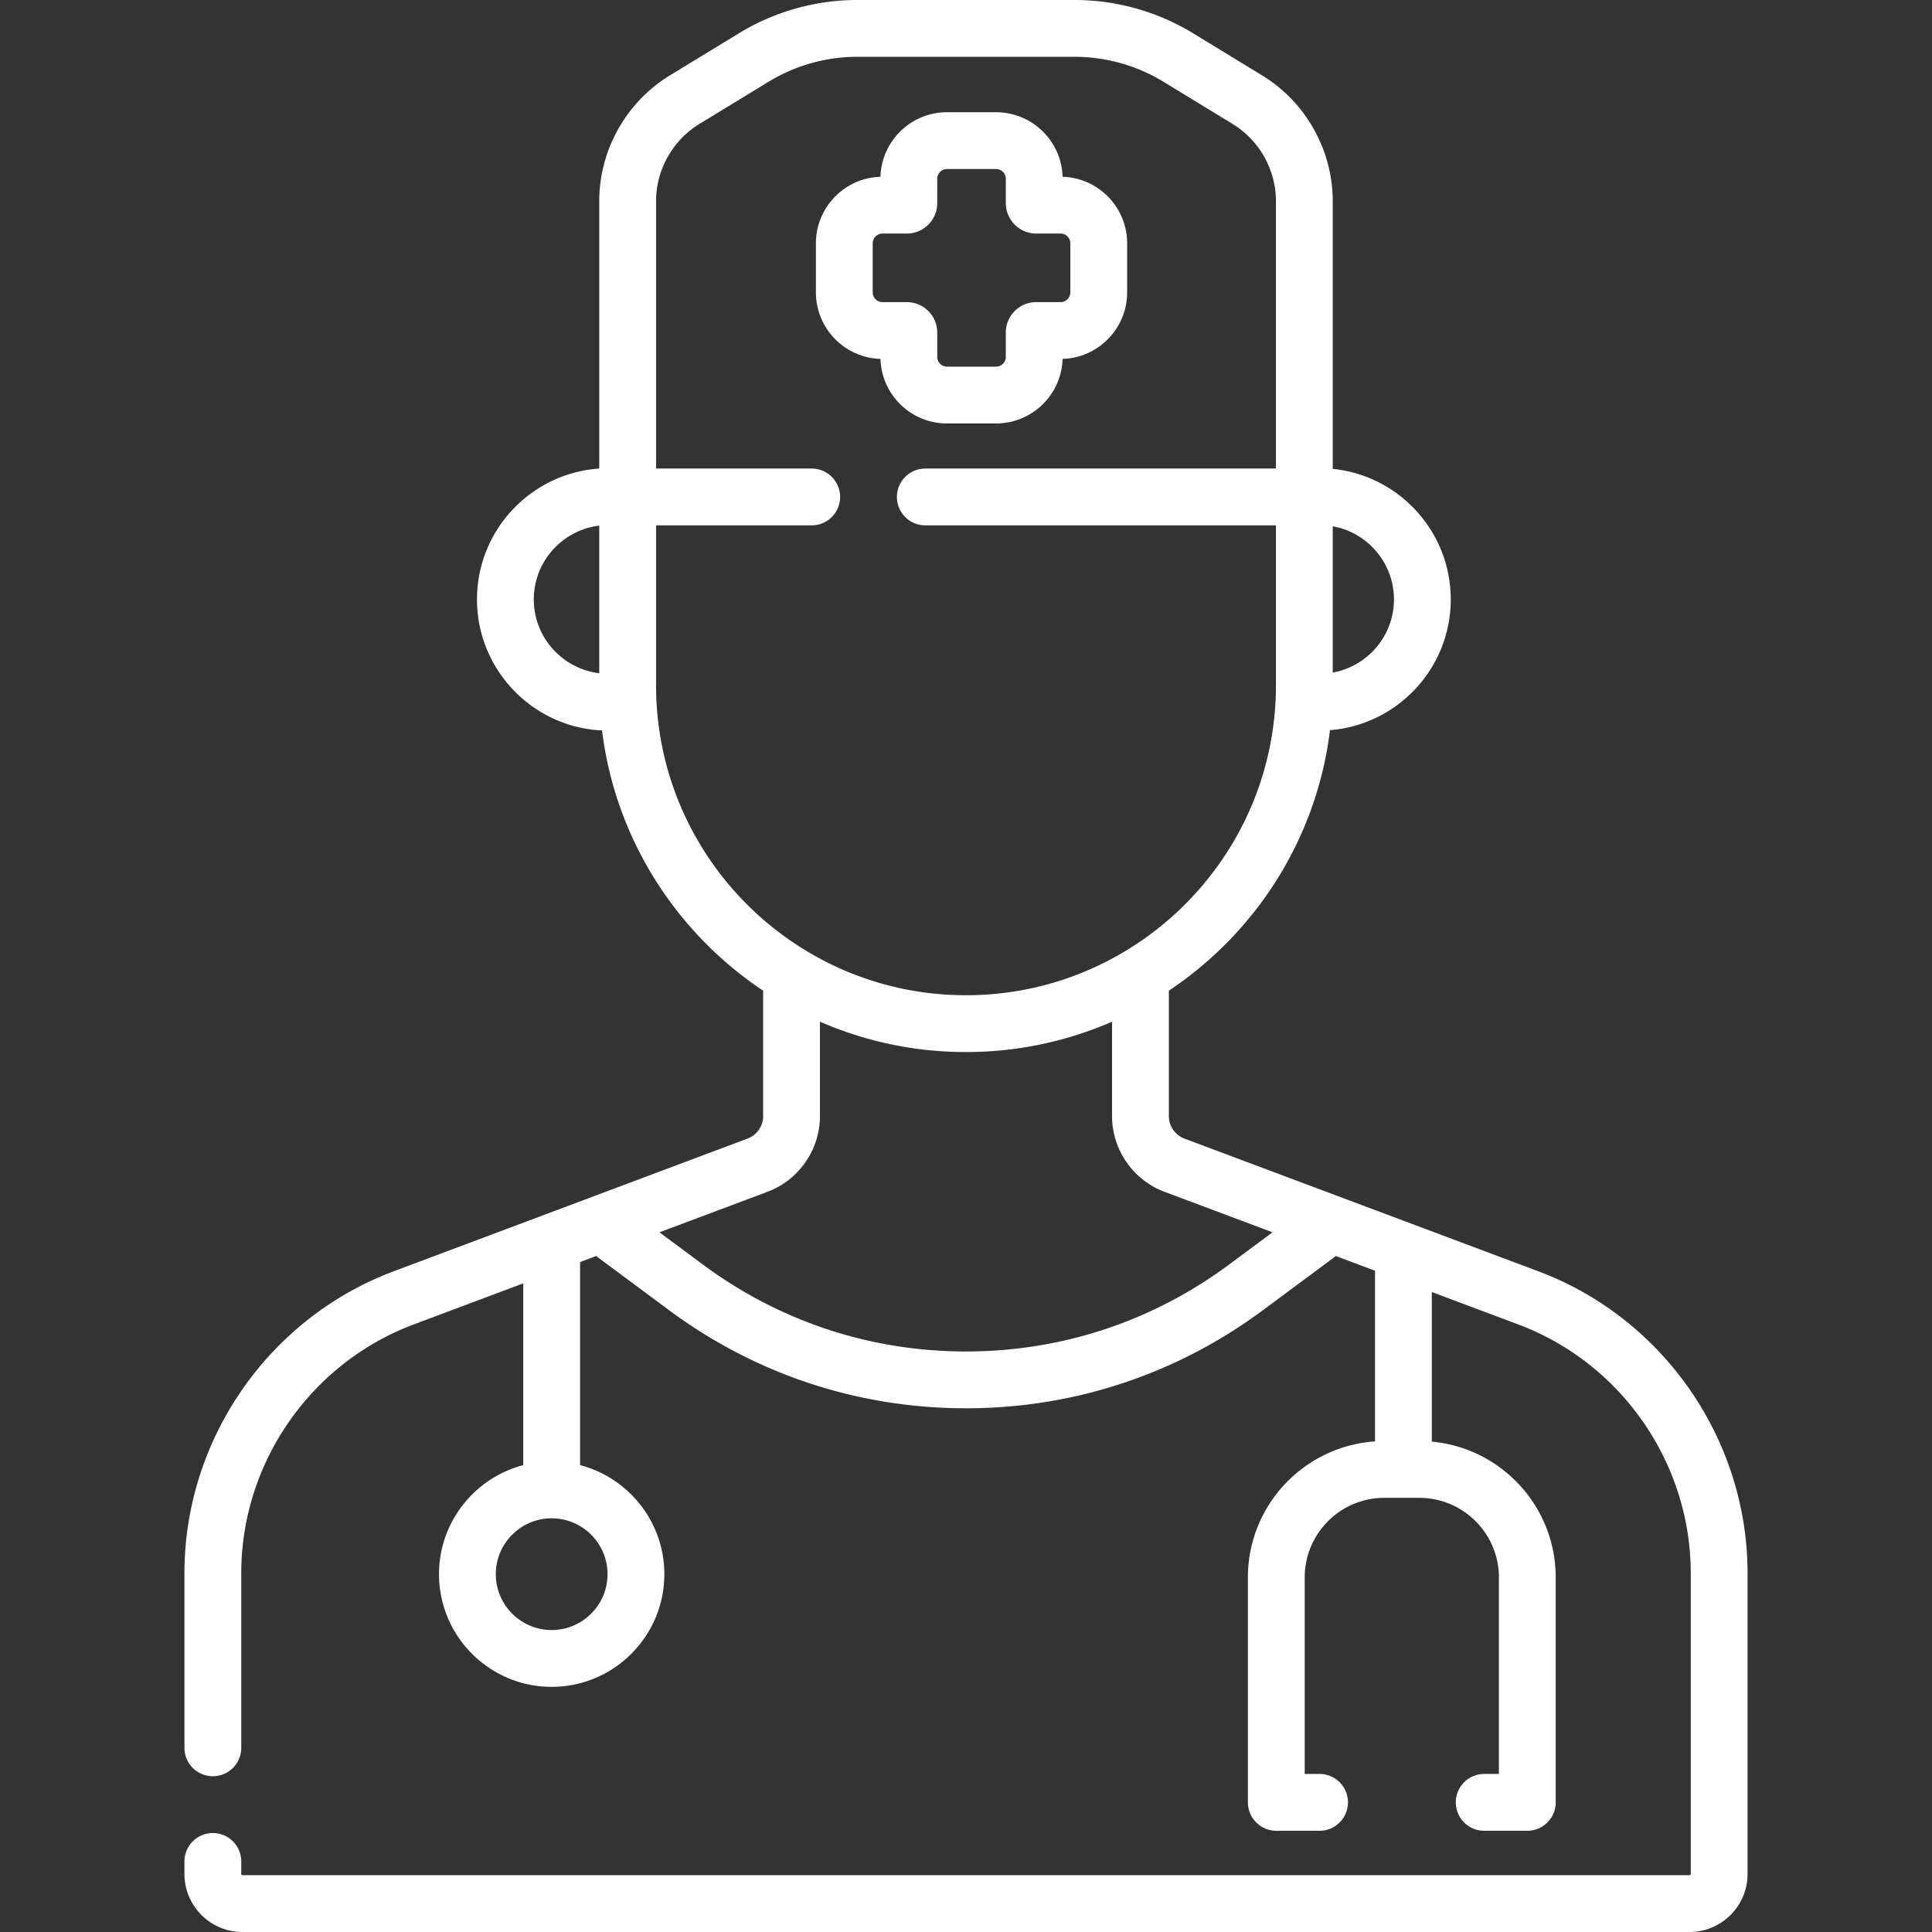 <svg xmlns="http://www.w3.org/2000/svg" version="1.1" xmlns:xlink="http://www.w3.org/1999/xlink" width="512" height="512" x="0" y="0" viewBox="0 0 510.122 510.122" style="enable-background:new 0 0 512 512" xml:space="preserve" class=""><rect x="0" y="0" width="510.122" height="510.122" fill="#333333" stroke="none"/><g><path d="M250.041 111.807h12.958c9.513 0 17.284-7.598 17.564-17.044 9.446-.28 17.045-8.051 17.045-17.564V64.24c0-9.513-7.599-17.285-17.045-17.565-.28-9.446-8.052-17.044-17.564-17.044h-12.958c-9.513 0-17.284 7.598-17.564 17.044-9.446.28-17.044 8.052-17.044 17.564v12.959c0 9.513 7.598 17.284 17.044 17.564.279 9.447 8.051 17.045 17.564 17.045zm-19.609-34.609V64.24a2.575 2.575 0 0 1 2.573-2.572h6.431c4.43 0 8.033-3.604 8.033-8.033v-6.431a2.575 2.575 0 0 1 2.572-2.572h12.958a2.575 2.575 0 0 1 2.572 2.572v6.431c0 4.43 3.603 8.033 8.033 8.033h6.431a2.576 2.576 0 0 1 2.573 2.573v12.958a2.575 2.575 0 0 1-2.572 2.572h-6.432c-4.43 0-8.033 3.604-8.033 8.033v6.431a2.576 2.576 0 0 1-2.572 2.573h-12.958a2.575 2.575 0 0 1-2.572-2.572v-6.431c0-4.43-3.604-8.033-8.033-8.033h-6.431a2.577 2.577 0 0 1-2.573-2.574z" fill="#ffffff" opacity="1" data-original="#000000"></path><path d="m406.187 335.675-93.466-35.05a6.343 6.343 0 0 1-4.097-5.912v-33.136c22.953-15.299 39.035-40.125 42.546-68.786 17.816-1.411 31.886-16.35 31.886-34.523 0-17.927-13.688-32.715-31.16-34.467V53.097c0-13.451-7.133-26.159-18.615-33.165l-18.239-11.13A60.119 60.119 0 0 0 283.72 0h-57.318a60.119 60.119 0 0 0-31.322 8.802l-18.24 11.13c-11.482 7.006-18.614 19.714-18.614 33.165v70.619c-18.004 1.219-32.281 16.245-32.281 34.553 0 18.556 14.666 33.749 33.016 34.601 3.531 28.627 19.605 53.422 42.537 68.707v33.136a6.343 6.343 0 0 1-4.097 5.912l-93.466 35.05c-33.038 12.39-55.235 44.42-55.235 79.703v46.115a7.5 7.5 0 0 0 15 0v-46.115c0-29.066 18.286-55.452 45.501-65.658l28.962-10.861v47.994c-12.785 3.333-22.249 14.976-22.249 28.79 0 16.404 13.345 29.75 29.749 29.75s29.749-13.346 29.749-29.75c0-13.814-9.465-25.457-22.249-28.79v-53.619l4.288-1.608c.201.186.412.366.638.533l18.563 13.771c22.848 16.95 49.961 25.909 78.41 25.909 28.447 0 55.562-8.959 78.409-25.909l18.597-13.796c.215-.159.417-.329.61-.505l10.379 3.892v45.064c-18.718 1.258-33.564 16.877-33.564 35.909v59.399a7.5 7.5 0 0 0 7.5 7.5h11.422c4.143 0 7.5-3.358 7.5-7.5s-3.357-7.5-7.5-7.5h-3.922v-51.899c0-11.58 9.421-21.001 21-21.001h9.275c11.579 0 21 9.421 21 21.001v51.899h-3.883a7.5 7.5 0 0 0 0 15h11.383a7.5 7.5 0 0 0 7.5-7.5v-59.399c0-18.741-14.397-34.176-32.711-35.844v-39.503l22.863 8.574c27.216 10.206 45.502 36.592 45.502 65.659v79.42a.323.323 0 0 1-.321.322H64.022a.323.323 0 0 1-.322-.322v-3.307a7.5 7.5 0 0 0-15 0v3.307c0 8.448 6.874 15.322 15.322 15.322H446.1c8.448 0 15.321-6.874 15.321-15.322v-79.421c0-35.284-22.197-67.314-55.234-79.704zm-245.775 79.968c0 8.133-6.616 14.75-14.749 14.75s-14.749-6.617-14.749-14.75 6.616-14.749 14.749-14.749 14.749 6.616 14.749 14.749zM368.056 158.27c0 9.641-6.987 17.664-16.16 19.315v-38.63c9.173 1.65 16.16 9.674 16.16 19.315zm-227.112 0c0-10.031 7.562-18.314 17.281-19.486v38.973c-9.719-1.173-17.281-9.457-17.281-19.487zm32.282 22.677v-42.233h41.093a7.5 7.5 0 0 0 0-15h-41.093V53.097c0-8.258 4.379-16.06 11.428-20.361l18.24-11.129A45.114 45.114 0 0 1 226.402 15h57.318a45.12 45.12 0 0 1 23.509 6.607l18.239 11.129c7.049 4.301 11.428 12.103 11.428 20.361v70.617h-92.577a7.5 7.5 0 0 0 0 15h92.577v42.233c0 45.124-36.711 81.835-81.835 81.835s-81.835-36.711-81.835-81.835zm151.307 152.937c-20.243 15.018-44.267 22.956-69.472 22.956-25.206 0-49.229-7.938-69.472-22.956l-11.469-8.508 28.546-10.705c8.272-3.102 13.831-11.122 13.831-19.957v-24.951c11.824 5.154 24.864 8.02 38.564 8.02 13.699 0 26.74-2.866 38.563-8.02v24.951c0 8.835 5.559 16.855 13.83 19.957l28.547 10.705z" fill="#ffffff" opacity="1" data-original="#000000"></path></g></svg>